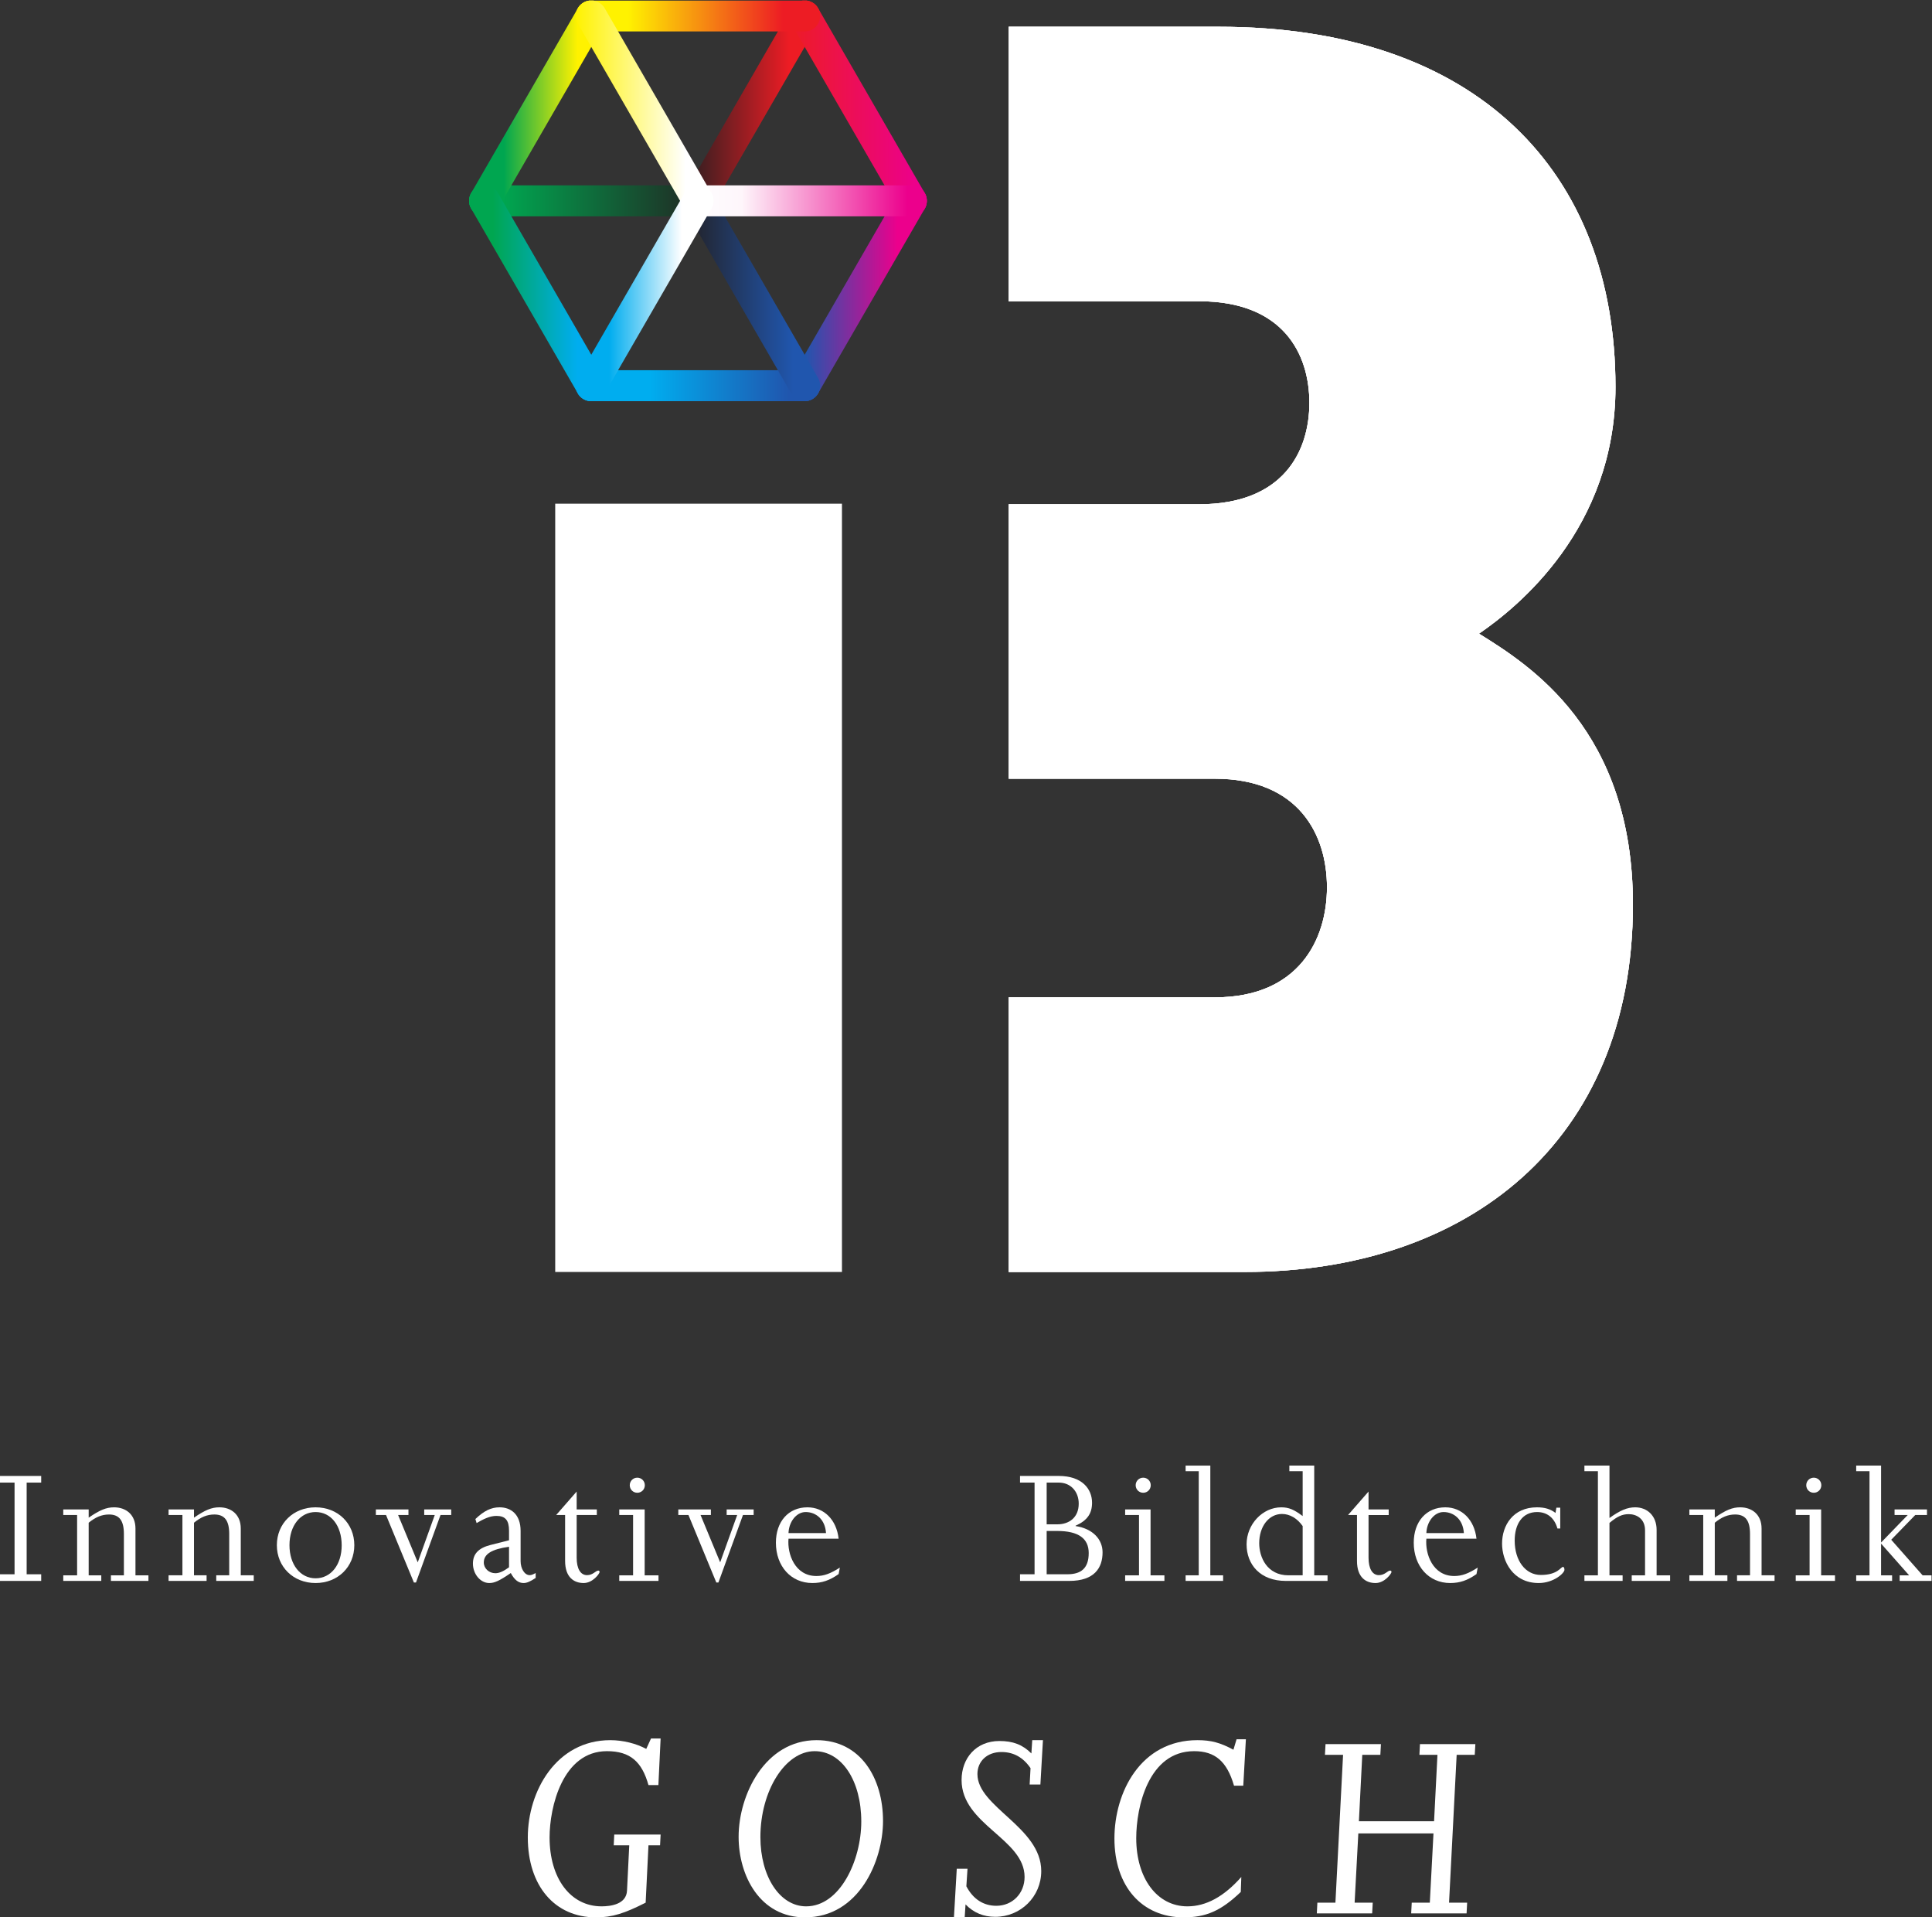 <?xml version="1.0" encoding="UTF-8" standalone="no"?>
<svg
   xmlns:dc="http://purl.org/dc/elements/1.1/"
   xmlns:cc="http://creativecommons.org/ns#"
   xmlns:rdf="http://www.w3.org/1999/02/22-rdf-syntax-ns#"
   xmlns:svg="http://www.w3.org/2000/svg"
   xmlns="http://www.w3.org/2000/svg"
   viewBox="0 0 153.613 152.413"
   height="152.413"
   width="153.613"
   xml:space="preserve"
   id="svg2"
   version="1.1"><rect x="0" y="0" width="153.613" height="152.413" fill="#333333" stroke="none"/><defs
     id="defs6"><clipPath
       id="clipPath80"
       clipPathUnits="userSpaceOnUse"><path
         id="path78"
         d="M 0,0 H 1152 V 1143 H 0 Z" /></clipPath><clipPath
       id="clipPath86"
       clipPathUnits="userSpaceOnUse"><path
         id="path84"
         d="M 471.973,1138.46 408.32,1028.23 c -2.539,-4.41 -1.035,-10.06 3.379,-12.61 4.414,-2.55 10.078,-1.04 12.617,3.38 l 63.653,110.23 c 2.539,4.41 1.035,10.06 -3.379,12.61 -4.414,2.55 -10.078,1.04 -12.617,-3.38 z" /></clipPath><linearGradient
       id="linearGradient94"
       spreadMethod="pad"
       gradientTransform="matrix(82.115,0,0,-82.115,407.087,1078.73)"
       gradientUnits="userSpaceOnUse"
       y2="0"
       x2="1"
       y1="0"
       x1="0"><stop
         id="stop88"
         offset="0"
         style="stop-opacity:1;stop-color:#231f20" /><stop
         id="stop90"
         offset="0.775"
         style="stop-opacity:1;stop-color:#ed1c24" /><stop
         id="stop92"
         offset="1"
         style="stop-opacity:1;stop-color:#ed1c24" /></linearGradient><clipPath
       id="clipPath104"
       clipPathUnits="userSpaceOnUse"><path
         id="path102"
         d="m 279.805,1023.63 c 0,-5.1 4.14,-9.24 9.238,-9.24 l 127.285,-0.01 c 5.098,0 9.219,4.14 9.219,9.24 0,5.1 -4.121,9.23 -9.219,9.23 l -127.285,0.01 c -5.098,0 -9.238,-4.13 -9.238,-9.23 z" /></clipPath><linearGradient
       id="linearGradient112"
       spreadMethod="pad"
       gradientTransform="matrix(145.742,0,0,-145.742,279.805,1023.62)"
       gradientUnits="userSpaceOnUse"
       y2="0"
       x2="1"
       y1="0"
       x1="0"><stop
         id="stop106"
         offset="0"
         style="stop-opacity:1;stop-color:#00a650" /><stop
         id="stop108"
         offset="0.14"
         style="stop-opacity:1;stop-color:#00a650" /><stop
         id="stop110"
         offset="1"
         style="stop-opacity:1;stop-color:#231f20" /></linearGradient><clipPath
       id="clipPath122"
       clipPathUnits="userSpaceOnUse"><path
         id="path120"
         d="m 343.438,913.398 c 0,-5.105 4.14,-9.238 9.238,-9.238 h 127.285 c 5.098,0 9.238,4.129 9.238,9.227 0,5.097 -4.14,9.238 -9.238,9.238 H 352.676 c -5.098,0 -9.238,-4.129 -9.238,-9.227 z" /></clipPath><linearGradient
       id="linearGradient132"
       spreadMethod="pad"
       gradientTransform="matrix(145.762,0,0,-145.762,343.438,913.392)"
       gradientUnits="userSpaceOnUse"
       y2="0"
       x2="1"
       y1="0"
       x1="0"><stop
         id="stop124"
         offset="0"
         style="stop-opacity:1;stop-color:#00adef" /><stop
         id="stop126"
         offset="0.303"
         style="stop-opacity:1;stop-color:#00adef" /><stop
         id="stop128"
         offset="0.871"
         style="stop-opacity:1;stop-color:#2056ae" /><stop
         id="stop130"
         offset="1"
         style="stop-opacity:1;stop-color:#2056ae" /></linearGradient><clipPath
       id="clipPath142"
       clipPathUnits="userSpaceOnUse"><path
         id="path140"
         d="M 535.625,1028.24 471.973,918.008 c -2.559,-4.414 -1.055,-10.067 3.379,-12.617 4.414,-2.551 10.058,-1.036 12.597,3.379 L 551.602,1019 c 2.558,4.41 1.035,10.06 -3.379,12.61 -4.414,2.56 -10.059,1.05 -12.598,-3.37 z" /></clipPath><linearGradient
       id="linearGradient152"
       spreadMethod="pad"
       gradientTransform="matrix(-82.118,0,0,82.118,552.844,968.503)"
       gradientUnits="userSpaceOnUse"
       y2="0"
       x2="1"
       y1="0"
       x1="0"><stop
         id="stop144"
         offset="0"
         style="stop-opacity:1;stop-color:#ec008c" /><stop
         id="stop146"
         offset="0.213"
         style="stop-opacity:1;stop-color:#ec008c" /><stop
         id="stop148"
         offset="0.888"
         style="stop-opacity:1;stop-color:#2056ae" /><stop
         id="stop150"
         offset="1"
         style="stop-opacity:1;stop-color:#2056ae" /></linearGradient><clipPath
       id="clipPath162"
       clipPathUnits="userSpaceOnUse"><path
         id="path160"
         d="M 0,0 H 1152 V 1143 H 0 Z" /></clipPath><clipPath
       id="clipPath168"
       clipPathUnits="userSpaceOnUse"><path
         id="path166"
         d="m 475.352,1141.86 c -4.414,-2.55 -5.918,-8.2 -3.379,-12.61 L 535.605,1019 c 2.559,-4.42 8.204,-5.93 12.618,-3.38 4.414,2.55 5.937,8.2 3.379,12.61 l -63.633,110.25 c -2.539,4.42 -8.184,5.93 -12.617,3.38 z" /></clipPath><linearGradient
       id="linearGradient176"
       spreadMethod="pad"
       gradientTransform="matrix(82.105,0,0,-82.105,470.739,1078.74)"
       gradientUnits="userSpaceOnUse"
       y2="0"
       x2="1"
       y1="0"
       x1="0"><stop
         id="stop170"
         offset="0"
         style="stop-opacity:1;stop-color:#ed1c24" /><stop
         id="stop172"
         offset="0.933"
         style="stop-opacity:1;stop-color:#ec008c" /><stop
         id="stop174"
         offset="1"
         style="stop-opacity:1;stop-color:#ec008c" /></linearGradient><clipPath
       id="clipPath186"
       clipPathUnits="userSpaceOnUse"><path
         id="path184"
         d="M 0,0 H 1152 V 1143 H 0 Z" /></clipPath><clipPath
       id="clipPath192"
       clipPathUnits="userSpaceOnUse"><path
         id="path190"
         d="m 352.676,1143.09 c -5.098,0 -9.219,-4.13 -9.219,-9.22 0,-5.11 4.121,-9.24 9.219,-9.24 H 479.98 c 5.098,0 9.239,4.13 9.239,9.24 0,5.09 -4.141,9.22 -9.239,9.22 z" /></clipPath><linearGradient
       id="linearGradient202"
       spreadMethod="pad"
       gradientTransform="matrix(145.762,0,0,-145.762,343.457,1133.86)"
       gradientUnits="userSpaceOnUse"
       y2="0"
       x2="1"
       y1="0"
       x1="0"><stop
         id="stop194"
         offset="0"
         style="stop-opacity:1;stop-color:#fff200" /><stop
         id="stop196"
         offset="0.213"
         style="stop-opacity:1;stop-color:#fff200" /><stop
         id="stop198"
         offset="0.848"
         style="stop-opacity:1;stop-color:#ed1c24" /><stop
         id="stop200"
         offset="1"
         style="stop-opacity:1;stop-color:#ed1c24" /></linearGradient><clipPath
       id="clipPath212"
       clipPathUnits="userSpaceOnUse"><path
         id="path210"
         d="M 0,0 H 1152 V 1143 H 0 Z" /></clipPath><clipPath
       id="clipPath218"
       clipPathUnits="userSpaceOnUse"><path
         id="path216"
         d="m 344.688,1138.48 -63.653,-110.23 c -2.539,-4.42 -1.035,-10.07 3.379,-12.62 4.414,-2.55 10.059,-1.03 12.617,3.38 l 63.653,110.24 c 2.539,4.41 1.035,10.06 -3.379,12.61 -4.414,2.55 -10.078,1.04 -12.617,-3.38 z" /></clipPath><linearGradient
       id="linearGradient228"
       spreadMethod="pad"
       gradientTransform="matrix(-82.116,0,0,82.116,361.917,1078.75)"
       gradientUnits="userSpaceOnUse"
       y2="0"
       x2="1"
       y1="0"
       x1="0"><stop
         id="stop220"
         offset="0"
         style="stop-opacity:1;stop-color:#fff200" /><stop
         id="stop222"
         offset="0.213"
         style="stop-opacity:1;stop-color:#fff200" /><stop
         id="stop224"
         offset="0.747"
         style="stop-opacity:1;stop-color:#00a650" /><stop
         id="stop226"
         offset="1"
         style="stop-opacity:1;stop-color:#00a650" /></linearGradient><clipPath
       id="clipPath238"
       clipPathUnits="userSpaceOnUse"><path
         id="path236"
         d="m 284.414,1031.63 c -4.414,-2.55 -5.918,-8.2 -3.379,-12.62 l 63.633,-110.237 c 2.559,-4.418 8.203,-5.933 12.617,-3.382 4.414,2.547 5.938,8.203 3.379,12.617 l -63.633,110.242 c -2.558,4.41 -8.203,5.93 -12.617,3.38 z" /></clipPath><linearGradient
       id="linearGradient248"
       spreadMethod="pad"
       gradientTransform="matrix(-82.105,0,0,82.105,361.907,968.508)"
       gradientUnits="userSpaceOnUse"
       y2="0"
       x2="1"
       y1="0"
       x1="0"><stop
         id="stop240"
         offset="0"
         style="stop-opacity:1;stop-color:#00adef" /><stop
         id="stop242"
         offset="0.213"
         style="stop-opacity:1;stop-color:#00adef" /><stop
         id="stop244"
         offset="0.826"
         style="stop-opacity:1;stop-color:#00a650" /><stop
         id="stop246"
         offset="1"
         style="stop-opacity:1;stop-color:#00a650" /></linearGradient><clipPath
       id="clipPath258"
       clipPathUnits="userSpaceOnUse"><path
         id="path256"
         d="m 411.699,1031.61 c -4.414,-2.54 -5.918,-8.2 -3.379,-12.61 l 63.653,-110.227 c 2.539,-4.418 8.183,-5.933 12.597,-3.382 4.434,2.547 5.938,8.203 3.379,12.617 l -63.633,110.222 c -2.539,4.43 -8.203,5.94 -12.617,3.38 z" /></clipPath><linearGradient
       id="linearGradient266"
       spreadMethod="pad"
       gradientTransform="matrix(82.109,0,0,-82.109,407.087,968.503)"
       gradientUnits="userSpaceOnUse"
       y2="0"
       x2="1"
       y1="0"
       x1="0"><stop
         id="stop260"
         offset="0"
         style="stop-opacity:1;stop-color:#231f20" /><stop
         id="stop262"
         offset="0.803"
         style="stop-opacity:1;stop-color:#2056ae" /><stop
         id="stop264"
         offset="1"
         style="stop-opacity:1;stop-color:#2056ae" /></linearGradient><clipPath
       id="clipPath276"
       clipPathUnits="userSpaceOnUse"><path
         id="path274"
         d="m 416.328,1032.85 c -5.098,0 -9.238,-4.13 -9.238,-9.23 0,-5.1 4.14,-9.24 9.238,-9.24 h 127.285 c 5.098,0 9.219,4.14 9.219,9.24 0,5.1 -4.121,9.23 -9.219,9.23 z" /></clipPath><linearGradient
       id="linearGradient286"
       spreadMethod="pad"
       gradientTransform="matrix(-145.742,0,0,145.742,552.832,1023.62)"
       gradientUnits="userSpaceOnUse"
       y2="0"
       x2="1"
       y1="0"
       x1="0"><stop
         id="stop278"
         offset="0"
         style="stop-opacity:1;stop-color:#ec008c" /><stop
         id="stop280"
         offset="0.079"
         style="stop-opacity:1;stop-color:#ec008c" /><stop
         id="stop282"
         offset="0.758"
         style="stop-opacity:1;stop-color:#fef6fb" /><stop
         id="stop284"
         offset="1"
         style="stop-opacity:1;stop-color:#ffffff" /></linearGradient><clipPath
       id="clipPath296"
       clipPathUnits="userSpaceOnUse"><path
         id="path294"
         d="M 0,0 H 1152 V 1143 H 0 Z" /></clipPath><clipPath
       id="clipPath302"
       clipPathUnits="userSpaceOnUse"><path
         id="path300"
         d="m 348.066,1141.85 c -4.414,-2.55 -5.937,-8.2 -3.378,-12.61 L 408.32,1019 c 2.559,-4.42 8.203,-5.93 12.618,-3.38 4.414,2.55 5.937,8.2 3.378,12.61 l -63.632,110.23 c -2.559,4.43 -8.204,5.94 -12.618,3.39 z" /></clipPath><linearGradient
       id="linearGradient310"
       spreadMethod="pad"
       gradientTransform="matrix(82.113,0,0,-82.113,343.446,1078.74)"
       gradientUnits="userSpaceOnUse"
       y2="0"
       x2="1"
       y1="0"
       x1="0"><stop
         id="stop304"
         offset="0"
         style="stop-opacity:1;stop-color:#fff200" /><stop
         id="stop306"
         offset="0.798"
         style="stop-opacity:1;stop-color:#ffffff" /><stop
         id="stop308"
         offset="1"
         style="stop-opacity:1;stop-color:#ffffff" /></linearGradient><clipPath
       id="clipPath320"
       clipPathUnits="userSpaceOnUse"><path
         id="path318"
         d="M 408.32,1028.23 344.688,918.012 c -2.559,-4.418 -1.036,-10.063 3.378,-12.614 4.414,-2.546 10.059,-1.035 12.618,3.379 L 424.316,1019 c 2.559,4.41 1.036,10.06 -3.378,12.61 -4.415,2.56 -10.059,1.05 -12.618,-3.38 z" /></clipPath><linearGradient
       id="linearGradient330"
       spreadMethod="pad"
       gradientTransform="matrix(82.113,0,0,-82.113,343.446,968.508)"
       gradientUnits="userSpaceOnUse"
       y2="0"
       x2="1"
       y1="0"
       x1="0"><stop
         id="stop322"
         offset="0"
         style="stop-opacity:1;stop-color:#00adef" /><stop
         id="stop324"
         offset="0.242"
         style="stop-opacity:1;stop-color:#00adef" /><stop
         id="stop326"
         offset="0.77"
         style="stop-opacity:1;stop-color:#ffffff" /><stop
         id="stop328"
         offset="1"
         style="stop-opacity:1;stop-color:#ffffff" /></linearGradient></defs><g
     transform="matrix(1.333,0,0,-1.333,0,152.413)"
     id="g10"><g
       transform="scale(0.1)"
       id="g12"><path
         id="path14"
         style="fill:#ffffff;fill-opacity:1;fill-rule:nonzero;stroke:none"
         d="M 331.172,384.871 H 502.207 V 843.016 H 331.172 v -458.145 0" /><path
         id="path16"
         style="fill:#ffffff;fill-opacity:1;fill-rule:nonzero;stroke:none"
         d="m 882.168,765.512 c 22.883,15.66 81.418,62.601 81.418,147.136 0,128.192 -82.453,214.782 -236.809,214.782 H 601.66 V 963.742 h 113.613 c 50.059,0 65.735,-31.34 65.735,-60.558 0,-29.157 -15.676,-60.5 -65.735,-60.5 H 601.66 V 679.012 h 123.008 c 50,0 66.828,-33.391 66.828,-64.727 0,-31.18 -16.828,-65.652 -66.828,-65.652 H 601.66 V 384.871 h 140.793 c 132.418,0 231.543,77.18 231.543,219.082 0,104.199 -61.66,142.828 -91.828,161.559 v 0" /><path
         id="path18"
         style="fill:#ffffff;fill-opacity:1;fill-rule:nonzero;stroke:none"
         d="m 882.168,765.512 c 22.883,15.66 81.418,62.601 81.418,147.136 0,128.192 -82.453,214.782 -236.809,214.782 H 601.66 V 963.742 h 113.613 c 50.059,0 65.735,-31.34 65.735,-60.558 0,-29.157 -15.676,-60.5 -65.735,-60.5 H 601.66 V 679.012 h 123.008 c 50,0 66.828,-33.391 66.828,-64.727 0,-31.18 -16.828,-65.652 -66.828,-65.652 H 601.66 V 384.871 h 140.793 c 132.418,0 231.543,77.18 231.543,219.082 0,104.199 -61.66,142.828 -91.828,161.559 v 0" /><path
         id="path20"
         style="fill:#ffffff;fill-opacity:1;fill-rule:nonzero;stroke:none"
         d="m 882.168,765.512 c 22.883,15.66 81.418,62.601 81.418,147.136 0,128.192 -82.453,214.782 -236.809,214.782 H 601.66 V 963.742 h 113.613 c 50.059,0 65.735,-31.34 65.735,-60.558 0,-29.157 -15.676,-60.5 -65.735,-60.5 H 601.66 V 679.012 h 123.008 c 50,0 66.828,-33.391 66.828,-64.727 0,-31.18 -16.828,-65.652 -66.828,-65.652 H 601.66 V 384.871 h 140.793 c 132.418,0 231.543,77.18 231.543,219.082 0,104.199 -61.66,142.828 -91.828,161.559 v 0" /><path
         id="path22"
         style="fill:#ffffff;fill-opacity:1;fill-rule:nonzero;stroke:none"
         d="M 385.117,8.762 C 372.461,2.359 365.215,0 355.449,0 330.84,0 314.824,18.871 314.824,47.68 c 0,27.648 17.031,57.992 49.219,57.992 7.578,0 15.508,-2.024 21.426,-5.223 l 2.851,6.231 h 5.723 l -1.328,-27.809 h -5.918 c -3.867,13.82 -10.781,20.238 -24.766,20.238 -26.484,0 -34.218,-33.371 -34.218,-51.43 0,-24.43 12.46,-41.109 31.015,-41.109 5.391,0 14.824,1.168 15.176,9.441 l 1.328,26.957 h -9.258 l 0.313,6.41 h 27.656 l -0.332,-6.41 h -6.914 l -1.68,-34.207" /><path
         id="path24"
         style="fill:#ffffff;fill-opacity:1;fill-rule:nonzero;stroke:none"
         d="m 480.84,6.57 c 20.234,0 32.89,27.48 32.89,50.559 0,24.43 -11.64,41.98 -27.812,41.98 -17.539,0 -32.363,-23.598 -32.363,-51.25 0,-23.59 11.621,-41.289 27.285,-41.289 z m 6.23,99.102 c 26.328,0 39.629,-22.75 39.629,-48.203 C 526.699,33.699 512.363,0 480.176,0 c -26.953,0 -39.61,24.941 -39.61,48.039 0,24.941 15.664,57.633 46.504,57.633" /><path
         id="path26"
         style="fill:#ffffff;fill-opacity:1;fill-rule:nonzero;stroke:none"
         d="m 570.684,28.98 h 6.406 l -0.684,-10.449 c 4.063,-7.762 10.313,-11.633 17.871,-11.633 9.629,0 16.856,7.41 16.856,17.191 0,22.75 -37.578,31.192 -37.578,57.82 0,12.969 8.593,23.262 22.578,23.262 8.086,0 13.828,-2.184 19.062,-7.41 l 0.508,7.91 h 6.387 l -1.524,-26.461 h -6.406 l 0.528,9.777 c -4.395,6.41 -10.118,9.613 -17.364,9.613 -8.437,0 -14.316,-5.402 -14.316,-13.152 0,-19.711 38.066,-31.688 38.066,-57.828 0,-15.32 -12.304,-27.301 -27.441,-27.301 -6.914,0 -12.832,2.371 -17.715,7.418 L 575.41,0 h -6.406 l 1.68,28.98" /><path
         id="path28"
         style="fill:#ffffff;fill-opacity:1;fill-rule:nonzero;stroke:none"
         d="m 741.582,78.531 h -5.527 c -4.219,14.508 -11.309,20.578 -23.778,20.578 -27.304,0 -34.543,-33.371 -34.543,-51.918 0,-23.941 12.469,-40.621 30.5,-40.621 11.121,0 21.746,5.73 32.176,17.519 l -0.32,-8.941 C 728.293,3.871 719.355,0 706.035,0 c -24.93,0 -41.308,18.531 -41.308,47.02 0,27.48 15.539,58.653 49.558,58.653 8.098,0 13.656,-1.512 21.418,-5.711 l 1.875,6.23 h 5.559 l -1.555,-27.66" /><path
         id="path30"
         style="fill:#ffffff;fill-opacity:1;fill-rule:nonzero;stroke:none"
         d="m 801.105,96.922 h -10.812 l 0.352,6.398 h 33.046 l -0.351,-6.398 h -10.781 l -2.012,-39.621 h 44.836 l 2.019,39.621 h -10.761 l 0.324,6.398 h 33.047 l -0.364,-6.398 H 868.859 L 864.316,8.762 h 10.793 L 874.777,2.359 H 841.73 l 0.333,6.402 h 10.781 l 2.187,41.297 H 810.203 L 807.996,8.762 h 10.805 l -0.344,-6.402 h -33.008 l 0.324,6.402 h 10.77 l 4.562,88.16" /><path
         id="path32"
         style="fill:#ffffff;fill-opacity:1;fill-rule:nonzero;stroke:none"
         d="M 8.684,259.266 H 0 v 3.964 h 24.57 v -3.964 h -8.672 v -54.668 h 8.672 v -3.965 H 0 v 3.965 h 8.684 v 54.668" /><path
         id="path34"
         style="fill:#ffffff;fill-opacity:1;fill-rule:nonzero;stroke:none"
         d="m 45.996,203.973 h -8.262 v -3.34 h 22.676 v 3.34 h -7.52 v 31.359 c 4.082,3.348 7.832,4.91 12.129,4.91 6.164,0 8.879,-3.66 8.879,-11.601 v -24.668 h -7.738 v -3.34 h 22.375 v 3.34 h -7.734 v 27.91 c 0,8.254 -5.644,12.637 -12.754,12.637 -4.707,0 -8.574,-1.661 -15.156,-6.161 v 4.911 H 37.734 v -3.34 h 8.262 v -35.957" /><path
         id="path36"
         style="fill:#ffffff;fill-opacity:1;fill-rule:nonzero;stroke:none"
         d="m 108.809,239.93 h -8.262 v 3.34 h 15.156 v -4.911 c 6.582,4.5 10.449,6.161 15.156,6.161 7.11,0 12.754,-4.383 12.754,-12.637 v -27.91 h 7.735 v -3.34 h -22.364 v 3.34 h 7.735 v 24.668 c 0,7.941 -2.723,11.601 -8.887,11.601 -4.285,0 -8.047,-1.562 -12.129,-4.91 v -31.359 h 7.52 v -3.34 h -22.676 v 3.34 h 8.262 v 35.957" /><path
         id="path38"
         style="fill:#ffffff;fill-opacity:1;fill-rule:nonzero;stroke:none"
         d="m 188.242,202.195 c 9.199,0 15.567,8.157 15.567,19.649 0,11.711 -6.368,19.863 -15.567,19.863 -9.101,0 -15.578,-8.152 -15.578,-19.754 0,-11.601 6.477,-19.758 15.578,-19.758 z m 0,42.325 c 13.274,0 23.098,-9.61 23.098,-22.567 0,-12.961 -9.824,-22.582 -23.098,-22.582 -13.281,0 -23.105,9.621 -23.105,22.582 0,12.957 9.824,22.567 23.105,22.567" /><path
         id="path40"
         style="fill:#ffffff;fill-opacity:1;fill-rule:nonzero;stroke:none"
         d="m 259.316,239.93 h -6.281 v 3.34 h 16.106 v -3.34 h -6.387 l -14.629,-40.242 h -1.25 l -16.621,40.242 h -6.063 v 3.34 h 19.442 v -3.34 h -6.172 l 11.711,-28.223 10.144,28.223" /><path
         id="path42"
         style="fill:#ffffff;fill-opacity:1;fill-rule:nonzero;stroke:none"
         d="m 303.621,221.004 c -10.445,-1.465 -15.047,-4.383 -15.047,-9.395 0,-3.554 3.137,-6.386 6.895,-6.386 2.304,0 4.922,1.152 8.152,3.554 z m 15.891,-18.594 c -3.133,-2.09 -5.227,-3.039 -7.207,-3.039 -2.93,0 -5.332,1.672 -7.637,5.961 -7.004,-4.805 -9.824,-5.961 -12.852,-5.961 -5.234,0 -9.726,5.336 -9.726,11.606 0,5.847 3.457,9.304 10.449,11.082 l 11.082,2.812 v 5.75 c 0,6.164 -2.195,8.781 -7.527,8.781 -4.071,0 -7.832,-1.98 -11.809,-4.277 l -0.73,2.402 c 5.117,4.903 9.414,6.993 14.425,6.993 6.797,0 12.547,-4.18 12.547,-14.102 v -17.977 c 0,-4.386 2.297,-8.371 5.43,-8.371 0.938,0 1.777,0.325 3.555,1.262 v -2.922" /><path
         id="path44"
         style="fill:#ffffff;fill-opacity:1;fill-rule:nonzero;stroke:none"
         d="m 355.988,243.27 v -3.34 h -12.023 v -25.508 c 0,-6.484 2.305,-10.352 6.172,-10.352 3.652,0 5.117,2.727 6.797,2.727 0.41,0 0.722,-0.422 0.722,-0.832 0,-0.945 -4.07,-6.594 -9.511,-6.594 -5.848,0 -11.075,3.449 -11.075,13.176 v 27.383 h -5.332 l 12.227,14.004 V 243.27 h 12.023" /><path
         id="path46"
         style="fill:#ffffff;fill-opacity:1;fill-rule:nonzero;stroke:none"
         d="m 384.621,257.695 c 0,-2.511 -1.984,-4.492 -4.492,-4.492 -2.512,0 -4.492,1.981 -4.492,4.492 0,2.508 1.98,4.5 4.492,4.5 2.508,0 4.492,-1.992 4.492,-4.5 z m -0.098,-53.722 h 8.25 v -3.34 h -23.406 v 3.34 h 8.25 v 35.957 h -8.25 v 3.34 h 15.156 v -39.297" /><path
         id="path48"
         style="fill:#ffffff;fill-opacity:1;fill-rule:nonzero;stroke:none"
         d="m 439.707,239.93 h -6.277 v 3.34 h 16.101 v -3.34 h -6.375 l -14.64,-40.242 h -1.25 l -16.621,40.242 h -6.055 v 3.34 h 19.433 v -3.34 h -6.16 l 11.7,-28.223 10.144,28.223" /><path
         id="path50"
         style="fill:#ffffff;fill-opacity:1;fill-rule:nonzero;stroke:none"
         d="m 492.695,229.168 c -0.527,8.254 -6.062,12.539 -12.129,12.539 -5.644,0 -10.031,-5.957 -10.242,-12.539 z m -22.371,-3.348 c -0.832,-9.199 3.867,-22.265 16.621,-22.265 4.598,0 8.465,1.465 14.004,5.019 l -0.734,-3.867 c -5.32,-3.762 -9.922,-5.336 -15.672,-5.336 -12.758,0 -21.738,10.031 -21.738,24.035 0,12.657 7.519,21.114 18.808,21.114 9.93,0 17.352,-7.422 18.602,-18.7 h -29.891" /><path
         id="path52"
         style="fill:#ffffff;fill-opacity:1;fill-rule:nonzero;stroke:none"
         d="m 636.641,204.598 c 7.937,0 12.746,3.34 12.746,12.648 0,8.68 -6.059,13.172 -18.809,13.172 h -6.269 v -25.82 z m -5.86,29.785 c 6.692,0 12.649,3.867 12.649,12.344 0,7.101 -4.7,12.539 -11.914,12.539 h -7.207 v -24.883 z m -22.363,28.847 h 23.098 c 13.906,0 19.863,-7.734 19.863,-15.984 0,-6.281 -2.727,-10.558 -9.824,-13.691 v -0.207 c 10.34,-1.571 16.093,-7.95 16.093,-15.684 0,-9.297 -4.914,-17.031 -19.863,-17.031 h -29.367 v 3.965 h 8.672 v 54.668 h -8.672 v 3.964" /><path
         id="path54"
         style="fill:#ffffff;fill-opacity:1;fill-rule:nonzero;stroke:none"
         d="m 686.387,257.695 c 0,-2.511 -1.981,-4.492 -4.492,-4.492 -2.508,0 -4.5,1.981 -4.5,4.492 0,2.508 1.992,4.5 4.5,4.5 2.511,0 4.492,-1.992 4.492,-4.5 z m -0.106,-53.722 h 8.262 v -3.34 h -23.422 v 3.34 h 8.266 v 35.957 h -8.266 v 3.34 h 15.16 v -39.297" /><path
         id="path56"
         style="fill:#ffffff;fill-opacity:1;fill-rule:nonzero;stroke:none"
         d="m 715.02,266.063 h -7.832 v 3.339 h 14.738 v -65.429 h 7.625 v -3.34 h -22.363 v 3.34 h 7.832 v 62.09" /><path
         id="path58"
         style="fill:#ffffff;fill-opacity:1;fill-rule:nonzero;stroke:none"
         d="m 777.004,233.348 c -3.242,4.59 -7.629,7.207 -12.336,7.207 -7.84,0 -13.582,-7.422 -13.582,-17.461 0,-8.36 4.695,-19.121 17.449,-19.121 h 8.469 z m 0,32.715 h -7.941 v 3.339 h 14.835 v -65.429 h 7.95 v -3.34 h -24.875 c -15.262,0 -23.418,9.719 -23.418,21.836 0,11.914 9.511,22.051 20.691,22.051 4.496,0 7.641,-1.348 12.758,-5.215 v 26.758" /><path
         id="path60"
         style="fill:#ffffff;fill-opacity:1;fill-rule:nonzero;stroke:none"
         d="m 816.301,243.27 v 10.664 L 804.074,239.93 h 5.332 v -27.383 c 0,-9.727 5.223,-13.176 11.074,-13.176 5.438,0 9.512,5.649 9.512,6.594 0,0.41 -0.312,0.832 -0.734,0.832 -1.668,0 -3.137,-2.727 -6.785,-2.727 -3.868,0 -6.172,3.868 -6.172,10.352 v 25.508 h 12.019 v 3.34 h -12.019" /><path
         id="path62"
         style="fill:#ffffff;fill-opacity:1;fill-rule:nonzero;stroke:none"
         d="m 873.156,229.168 c -0.519,8.254 -6.066,12.539 -12.121,12.539 -5.644,0 -10.039,-5.957 -10.242,-12.539 z m -22.363,-3.348 c -0.84,-9.199 3.867,-22.265 16.617,-22.265 4.594,0 8.461,1.465 14.008,5.019 l -0.734,-3.867 c -5.332,-3.762 -9.93,-5.336 -15.684,-5.336 -12.742,0 -21.738,10.031 -21.738,24.035 0,12.657 7.531,21.114 18.816,21.114 9.926,0 17.348,-7.422 18.606,-18.7 h -29.891" /><path
         id="path64"
         style="fill:#ffffff;fill-opacity:1;fill-rule:nonzero;stroke:none"
         d="m 930.637,231.883 h -1.672 c -1.777,6.367 -6.16,9.824 -12.117,9.824 -8.684,0 -13.379,-7.012 -13.379,-17.039 0,-12.023 6.472,-20.48 15.566,-20.48 10.242,0 11.817,4.804 13.281,4.804 0.516,0 0.829,-0.73 0.829,-1.777 0,-1.883 -6.375,-7.844 -15.36,-7.844 -15.363,0 -21.847,13.07 -21.847,23.52 0,10.867 6.582,21.629 20.8,21.629 4.707,0 8.047,-1.036 11.075,-3.34 l 0.527,3.136 h 2.297 v -12.433" /><path
         id="path66"
         style="fill:#ffffff;fill-opacity:1;fill-rule:nonzero;stroke:none"
         d="m 953.105,266.063 h -8.046 v 3.339 h 14.953 v -31.25 c 6.375,4.59 10.652,6.368 15.359,6.368 7.109,0 12.754,-5.008 12.754,-13.477 v -27.07 h 8.047 v -3.34 h -22.891 v 3.34 h 7.942 v 26.855 c 0,7.012 -5.227,9.621 -9.719,9.621 -3.867,0 -6.895,-1.359 -11.492,-5.226 v -31.25 h 7.832 v -3.34 h -22.785 v 3.34 h 8.046 v 62.09" /><path
         id="path68"
         style="fill:#ffffff;fill-opacity:1;fill-rule:nonzero;stroke:none"
         d="m 1015.93,239.93 h -8.26 v 3.34 h 15.15 v -4.911 c 6.58,4.5 10.45,6.161 15.16,6.161 7.11,0 12.75,-4.383 12.75,-12.637 v -27.91 h 7.74 v -3.34 h -22.38 v 3.34 h 7.74 v 24.668 c 0,7.941 -2.72,11.601 -8.89,11.601 -4.28,0 -8.05,-1.562 -12.12,-4.91 v -31.359 h 7.52 v -3.34 h -22.67 v 3.34 h 8.26 v 35.957" /><path
         id="path70"
         style="fill:#ffffff;fill-opacity:1;fill-rule:nonzero;stroke:none"
         d="m 1086.37,257.695 c 0,-2.511 -1.99,-4.492 -4.5,-4.492 -2.5,0 -4.49,1.981 -4.49,4.492 0,2.508 1.99,4.5 4.49,4.5 2.51,0 4.5,-1.992 4.5,-4.5 z m -0.11,-53.722 h 8.26 v -3.34 h -23.42 v 3.34 h 8.27 v 35.957 h -8.27 v 3.34 h 15.16 v -39.297" /><path
         id="path72"
         style="fill:#ffffff;fill-opacity:1;fill-rule:nonzero;stroke:none"
         d="m 1115.11,266.063 h -7.94 v 3.339 h 14.84 v -45.879 l 15.88,16.407 h -7.83 v 3.34 h 19.33 v -3.34 h -7 l -14.32,-14.746 18.71,-21.211 h 5.33 v -3.34 h -19.02 v 3.34 h 5.64 l -16.72,18.918 v -18.918 h 6.58 v -3.34 h -21.42 v 3.34 h 7.94 v 62.09" /><g
         id="g74"><g
           clip-path="url(#clipPath80)"
           id="g76"><g
             clip-path="url(#clipPath86)"
             id="g82"><path
               id="path96"
               style="fill:url(#linearGradient94);fill-opacity:1;fill-rule:nonzero;stroke:none"
               d="m 413,1014 v 1 h -2 v 1 h -2 v 1 h -1 v 2 h -1 v 9 h 1 v 2 h 1 v 2 h 1 v 1 h 1 v 2 h 1 v 2 h 1 v 2 h 1 v 1 h 1 v 2 h 1 v 2 h 1 v 1 h 1 v 2 h 1 v 2 h 1 v 2 h 1 v 1 h 1 v 2 h 1 v 2 h 1 v 2 h 1 v 1 h 1 v 2 h 1 v 2 h 1 v 2 h 1 v 1 h 1 v 2 h 1 v 2 h 1 v 1 h 1 v 2 h 1 v 2 h 1 v 2 h 1 v 1 h 1 v 2 h 1 v 2 h 1 v 2 h 1 v 1 h 1 v 2 h 1 v 2 h 1 v 2 h 1 v 1 h 1 v 2 h 1 v 2 h 1 v 1 h 1 v 2 h 1 v 2 h 1 v 2 h 1 v 1 h 1 v 2 h 1 v 2 h 1 v 2 h 1 v 1 h 1 v 2 h 1 v 2 h 1 v 1 h 1 v 2 h 1 v 2 h 1 v 2 h 1 v 1 h 1 v 2 h 1 v 2 h 1 v 2 h 1 v 1 h 1 v 2 h 1 v 2 h 1 v 2 h 1 v 1 h 1 v 2 h 1 v 1 h 1 v 1 h 1 v 1 h 2 v 1 h 9 v -1 h 1 v -1 h 1 v -1 h 1 v -1 h 1 v -4 h 1 v -3 h -1 v -3 h -1 v -2 h -1 v -2 h -1 v -1 h -1 v -2 h -1 v -2 h -1 v -2 h -1 v -1 h -1 v -2 h -1 v -2 h -1 v -2 h -1 v -1 h -1 v -2 h -1 v -2 h -1 v -1 h -1 v -2 h -1 v -2 h -1 v -2 h -1 v -1 h -1 v -2 h -1 v -2 h -1 v -2 h -1 v -1 h -1 v -2 h -1 v -2 h -1 v -2 h -1 v -1 h -1 v -2 h -1 v -2 h -1 v -1 h -1 v -2 h -1 v -2 h -1 v -2 h -1 v -1 h -1 v -2 h -1 v -2 h -1 v -2 h -1 v -1 h -1 v -2 h -1 v -2 h -1 v -1 h -1 v -2 h -1 v -2 h -1 v -2 h -1 v -1 h -1 v -2 h -1 v -2 h -1 v -2 h -1 v -1 h -1 v -2 h -1 v -2 h -1 v -2 h -1 v -1 h -1 v -2 h -1 v -2 h -1 v -1 h -1 v -2 h -1 v -2 h -1 v -2 h -1 v -1 h -1 v -2 h -1 v -2 h -1 v -2 h -1 v -1 h -1 v -2 h -1 v -1 h -1 v -1 h -1 v -1 h -2 v -1" /></g></g></g><g
         id="g98"><g
           clip-path="url(#clipPath104)"
           id="g100"><path
             id="path114"
             style="fill:url(#linearGradient112);fill-opacity:1;fill-rule:nonzero;stroke:none"
             d="m 279.805,1023.63 c 0,-5.1 4.14,-9.24 9.238,-9.24 l 127.285,-0.01 c 5.098,0 9.219,4.14 9.219,9.24 0,5.1 -4.121,9.23 -9.219,9.23 l -127.285,0.01 c -5.098,0 -9.238,-4.13 -9.238,-9.23" /></g></g><g
         id="g116"><g
           clip-path="url(#clipPath122)"
           id="g118"><path
             id="path134"
             style="fill:url(#linearGradient132);fill-opacity:1;fill-rule:nonzero;stroke:none"
             d="m 343.438,913.398 c 0,-5.105 4.14,-9.238 9.238,-9.238 h 127.285 c 5.098,0 9.238,4.129 9.238,9.227 0,5.097 -4.14,9.238 -9.238,9.238 H 352.676 c -5.098,0 -9.238,-4.129 -9.238,-9.227" /></g></g><g
         id="g136"><g
           clip-path="url(#clipPath142)"
           id="g138"><path
             id="path154"
             style="fill:url(#linearGradient152);fill-opacity:1;fill-rule:nonzero;stroke:none"
             d="M 535.625,1028.24 471.973,918.008 c -2.559,-4.414 -1.055,-10.067 3.379,-12.617 4.414,-2.551 10.058,-1.036 12.597,3.379 L 551.602,1019 c 2.558,4.41 1.035,10.06 -3.379,12.61 -4.414,2.56 -10.059,1.05 -12.598,-3.37" /></g></g><g
         id="g156"><g
           clip-path="url(#clipPath162)"
           id="g158"><g
             clip-path="url(#clipPath168)"
             id="g164"><path
               id="path178"
               style="fill:url(#linearGradient176);fill-opacity:1;fill-rule:nonzero;stroke:none"
               d="m 540,1014 v 1 h -2 v 1 h -1 v 1 h -1 v 1 h -1 v 2 h -1 v 1 h -1 v 2 h -1 v 2 h -1 v 1 h -1 v 2 h -1 v 2 h -1 v 2 h -1 v 1 h -1 v 2 h -1 v 2 h -1 v 2 h -1 v 1 h -1 v 2 h -1 v 2 h -1 v 2 h -1 v 1 h -1 v 2 h -1 v 2 h -1 v 1 h -1 v 2 h -1 v 2 h -1 v 2 h -1 v 1 h -1 v 2 h -1 v 2 h -1 v 2 h -1 v 1 h -1 v 2 h -1 v 2 h -1 v 2 h -1 v 1 h -1 v 2 h -1 v 2 h -1 v 1 h -1 v 2 h -1 v 2 h -1 v 2 h -1 v 1 h -1 v 2 h -1 v 2 h -1 v 2 h -1 v 1 h -1 v 2 h -1 v 2 h -1 v 2 h -1 v 1 h -1 v 2 h -1 v 2 h -1 v 1 h -1 v 2 h -1 v 2 h -1 v 2 h -1 v 1 h -1 v 2 h -1 v 2 h -1 v 2 h -1 v 1 h -1 v 2 h -1 v 2 h -1 v 2 h -1 v 1 h -1 v 2 h -1 v 2 h -1 v 3 h -1 v 4 h 1 v 3 h 1 v 1 h 1 v 1 h 1 v 1 h 1 v 1 h 9 v -1 h 2 v -1 h 1 v -1 h 1 v -1 h 1 v -2 h 1 v -2 h 1 v -1 h 1 v -2 h 1 v -2 h 1 v -1 h 1 v -2 h 1 v -2 h 1 v -2 h 1 v -1 h 1 v -2 h 1 v -2 h 1 v -2 h 1 v -1 h 1 v -2 h 1 v -2 h 1 v -2 h 1 v -1 h 1 v -2 h 1 v -2 h 1 v -1 h 1 v -2 h 1 v -2 h 1 v -2 h 1 v -1 h 1 v -2 h 1 v -2 h 1 v -2 h 1 v -1 h 1 v -2 h 1 v -2 h 1 v -2 h 1 v -1 h 1 v -2 h 1 v -2 h 1 v -1 h 1 v -2 h 1 v -2 h 1 v -2 h 1 v -1 h 1 v -2 h 1 v -2 h 1 v -2 h 1 v -1 h 1 v -2 h 1 v -2 h 1 v -2 h 1 v -1 h 1 v -2 h 1 v -2 h 1 v -1 h 1 v -2 h 1 v -2 h 1 v -2 h 1 v -1 h 1 v -2 h 1 v -2 h 1 v -2 h 1 v -1 h 1 v -2 h 1 v -2 h 1 v -1 h 1 v -2 h 1 v -2 h 1 v -8 h -1 v -2 h -1 v -1 h -1 v -1 h -1 v -1 h -2 v -1" /></g></g></g><g
         id="g180"><g
           clip-path="url(#clipPath186)"
           id="g182"><g
             clip-path="url(#clipPath192)"
             id="g188"><path
               id="path204"
               style="fill:url(#linearGradient202);fill-opacity:1;fill-rule:nonzero;stroke:none"
               d="m 350,1124 v 1 h -2 v 1 h -2 v 1 h -1 v 2 h -1 v 1 h -1 v 7 h 1 v 2 h 1 v 2 h 2 v 1 h 1 v 1 h 137 v -1 h 1 v -1 h 1 v -1 h 1 v -1 h 1 v -3 h 1 v -4 h -1 v -3 h -1 v -1 h -1 v -2 h -2 v -1 h -2 v -1" /></g></g></g><g
         id="g206"><g
           clip-path="url(#clipPath212)"
           id="g208"><g
             clip-path="url(#clipPath218)"
             id="g214"><path
               id="path230"
               style="fill:url(#linearGradient228);fill-opacity:1;fill-rule:nonzero;stroke:none"
               d="m 285,1014 v 1 h -2 v 1 h -1 v 1 h -1 v 2 h -1 v 3 h -1 v 4 h 1 v 3 h 1 v 1 h 1 v 2 h 1 v 2 h 1 v 2 h 1 v 1 h 1 v 2 h 1 v 2 h 1 v 2 h 1 v 1 h 1 v 2 h 1 v 2 h 1 v 1 h 1 v 2 h 1 v 2 h 1 v 2 h 1 v 1 h 1 v 2 h 1 v 2 h 1 v 2 h 1 v 1 h 1 v 2 h 1 v 2 h 1 v 2 h 1 v 1 h 1 v 2 h 1 v 2 h 1 v 1 h 1 v 2 h 1 v 2 h 1 v 2 h 1 v 1 h 1 v 2 h 1 v 2 h 1 v 2 h 1 v 1 h 1 v 2 h 1 v 2 h 1 v 1 h 1 v 2 h 1 v 2 h 1 v 2 h 1 v 1 h 1 v 2 h 1 v 2 h 1 v 2 h 1 v 1 h 1 v 2 h 1 v 2 h 1 v 2 h 1 v 1 h 1 v 2 h 1 v 2 h 1 v 1 h 1 v 2 h 1 v 2 h 1 v 2 h 1 v 1 h 1 v 2 h 1 v 2 h 1 v 2 h 1 v 1 h 1 v 2 h 1 v 2 h 1 v 2 h 1 v 1 h 1 v 1 h 2 v 1 h 10 v -1 h 1 v -1 h 1 v -1 h 1 v -2 h 1 v -9 h -1 v -1 h -1 v -2 h -1 v -2 h -1 v -2 h -1 v -1 h -1 v -2 h -1 v -2 h -1 v -2 h -1 v -1 h -1 v -2 h -1 v -2 h -1 v -1 h -1 v -2 h -1 v -2 h -1 v -2 h -1 v -1 h -1 v -2 h -1 v -2 h -1 v -2 h -1 v -1 h -1 v -2 h -1 v -2 h -1 v -2 h -1 v -1 h -1 v -2 h -1 v -2 h -1 v -1 h -1 v -2 h -1 v -2 h -1 v -2 h -1 v -1 h -1 v -2 h -1 v -2 h -1 v -2 h -1 v -1 h -1 v -2 h -1 v -2 h -1 v -2 h -1 v -1 h -1 v -2 h -1 v -2 h -1 v -1 h -1 v -2 h -1 v -2 h -1 v -2 h -1 v -1 h -1 v -2 h -1 v -2 h -1 v -2 h -1 v -1 h -1 v -2 h -1 v -2 h -1 v -1 h -1 v -2 h -1 v -2 h -1 v -2 h -1 v -1 h -1 v -2 h -1 v -2 h -1 v -2 h -1 v -1 h -1 v -2 h -1 v -2 h -1 v -2 h -1 v -1 h -1 v -1 h -1 v -1 h -2 v -1" /></g></g></g><g
         id="g232"><g
           clip-path="url(#clipPath238)"
           id="g234"><path
             id="path250"
             style="fill:url(#linearGradient248);fill-opacity:1;fill-rule:nonzero;stroke:none"
             d="m 284.414,1031.63 c -4.414,-2.55 -5.918,-8.2 -3.379,-12.62 l 63.633,-110.237 c 2.559,-4.418 8.203,-5.933 12.617,-3.382 4.414,2.547 5.938,8.203 3.379,12.617 l -63.633,110.242 c -2.558,4.41 -8.203,5.93 -12.617,3.38" /></g></g><g
         id="g252"><g
           clip-path="url(#clipPath258)"
           id="g254"><path
             id="path268"
             style="fill:url(#linearGradient266);fill-opacity:1;fill-rule:nonzero;stroke:none"
             d="m 411.699,1031.61 c -4.414,-2.54 -5.918,-8.2 -3.379,-12.61 l 63.653,-110.227 c 2.539,-4.418 8.183,-5.933 12.597,-3.382 4.434,2.547 5.938,8.203 3.379,12.617 l -63.633,110.222 c -2.539,4.43 -8.203,5.94 -12.617,3.38" /></g></g><g
         id="g270"><g
           clip-path="url(#clipPath276)"
           id="g272"><path
             id="path288"
             style="fill:url(#linearGradient286);fill-opacity:1;fill-rule:nonzero;stroke:none"
             d="m 416.328,1032.85 c -5.098,0 -9.238,-4.13 -9.238,-9.23 0,-5.1 4.14,-9.24 9.238,-9.24 h 127.285 c 5.098,0 9.219,4.14 9.219,9.24 0,5.1 -4.121,9.23 -9.219,9.23 H 416.328" /></g></g><g
         id="g290"><g
           clip-path="url(#clipPath296)"
           id="g292"><g
             clip-path="url(#clipPath302)"
             id="g298"><path
               id="path312"
               style="fill:url(#linearGradient310);fill-opacity:1;fill-rule:nonzero;stroke:none"
               d="m 413,1014 v 1 h -2 v 1 h -2 v 1 h -1 v 2 h -1 v 2 h -1 v 2 h -1 v 1 h -1 v 2 h -1 v 2 h -1 v 1 h -1 v 2 h -1 v 2 h -1 v 2 h -1 v 1 h -1 v 2 h -1 v 2 h -1 v 2 h -1 v 1 h -1 v 2 h -1 v 2 h -1 v 2 h -1 v 1 h -1 v 2 h -1 v 2 h -1 v 1 h -1 v 2 h -1 v 2 h -1 v 2 h -1 v 1 h -1 v 2 h -1 v 2 h -1 v 2 h -1 v 1 h -1 v 2 h -1 v 2 h -1 v 2 h -1 v 1 h -1 v 2 h -1 v 2 h -1 v 1 h -1 v 2 h -1 v 2 h -1 v 2 h -1 v 1 h -1 v 2 h -1 v 2 h -1 v 2 h -1 v 1 h -1 v 2 h -1 v 2 h -1 v 1 h -1 v 2 h -1 v 2 h -1 v 2 h -1 v 1 h -1 v 2 h -1 v 2 h -1 v 2 h -1 v 1 h -1 v 2 h -1 v 2 h -1 v 2 h -1 v 1 h -1 v 2 h -1 v 2 h -1 v 1 h -1 v 2 h -1 v 2 h -1 v 7 h 1 v 2 h 1 v 2 h 1 v 1 h 2 v 1 h 9 v -1 h 2 v -1 h 1 v -1 h 1 v -2 h 1 v -1 h 1 v -2 h 1 v -2 h 1 v -2 h 1 v -1 h 1 v -2 h 1 v -2 h 1 v -1 h 1 v -2 h 1 v -2 h 1 v -2 h 1 v -1 h 1 v -2 h 1 v -2 h 1 v -2 h 1 v -1 h 1 v -2 h 1 v -2 h 1 v -1 h 1 v -2 h 1 v -2 h 1 v -2 h 1 v -1 h 1 v -2 h 1 v -2 h 1 v -2 h 1 v -1 h 1 v -2 h 1 v -2 h 1 v -2 h 1 v -1 h 1 v -2 h 1 v -2 h 1 v -1 h 1 v -2 h 1 v -2 h 1 v -2 h 1 v -1 h 1 v -2 h 1 v -2 h 1 v -2 h 1 v -1 h 1 v -2 h 1 v -2 h 1 v -2 h 1 v -1 h 1 v -2 h 1 v -2 h 1 v -1 h 1 v -2 h 1 v -2 h 1 v -2 h 1 v -1 h 1 v -2 h 1 v -2 h 1 v -2 h 1 v -1 h 1 v -2 h 1 v -2 h 1 v -2 h 1 v -1 h 1 v -2 h 1 v -2 h 1 v -2 h 1 v -7 h -1 v -2 h -1 v -1 h -1 v -1 h -1 v -1 h -2 v -1" /></g></g></g><g
         id="g314"><g
           clip-path="url(#clipPath320)"
           id="g316"><path
             id="path332"
             style="fill:url(#linearGradient330);fill-opacity:1;fill-rule:nonzero;stroke:none"
             d="M 408.32,1028.23 344.688,918.012 c -2.559,-4.418 -1.036,-10.063 3.378,-12.614 4.414,-2.546 10.059,-1.035 12.618,3.379 L 424.316,1019 c 2.559,4.41 1.036,10.06 -3.378,12.61 -4.415,2.56 -10.059,1.05 -12.618,-3.38" /></g></g></g></g></svg>